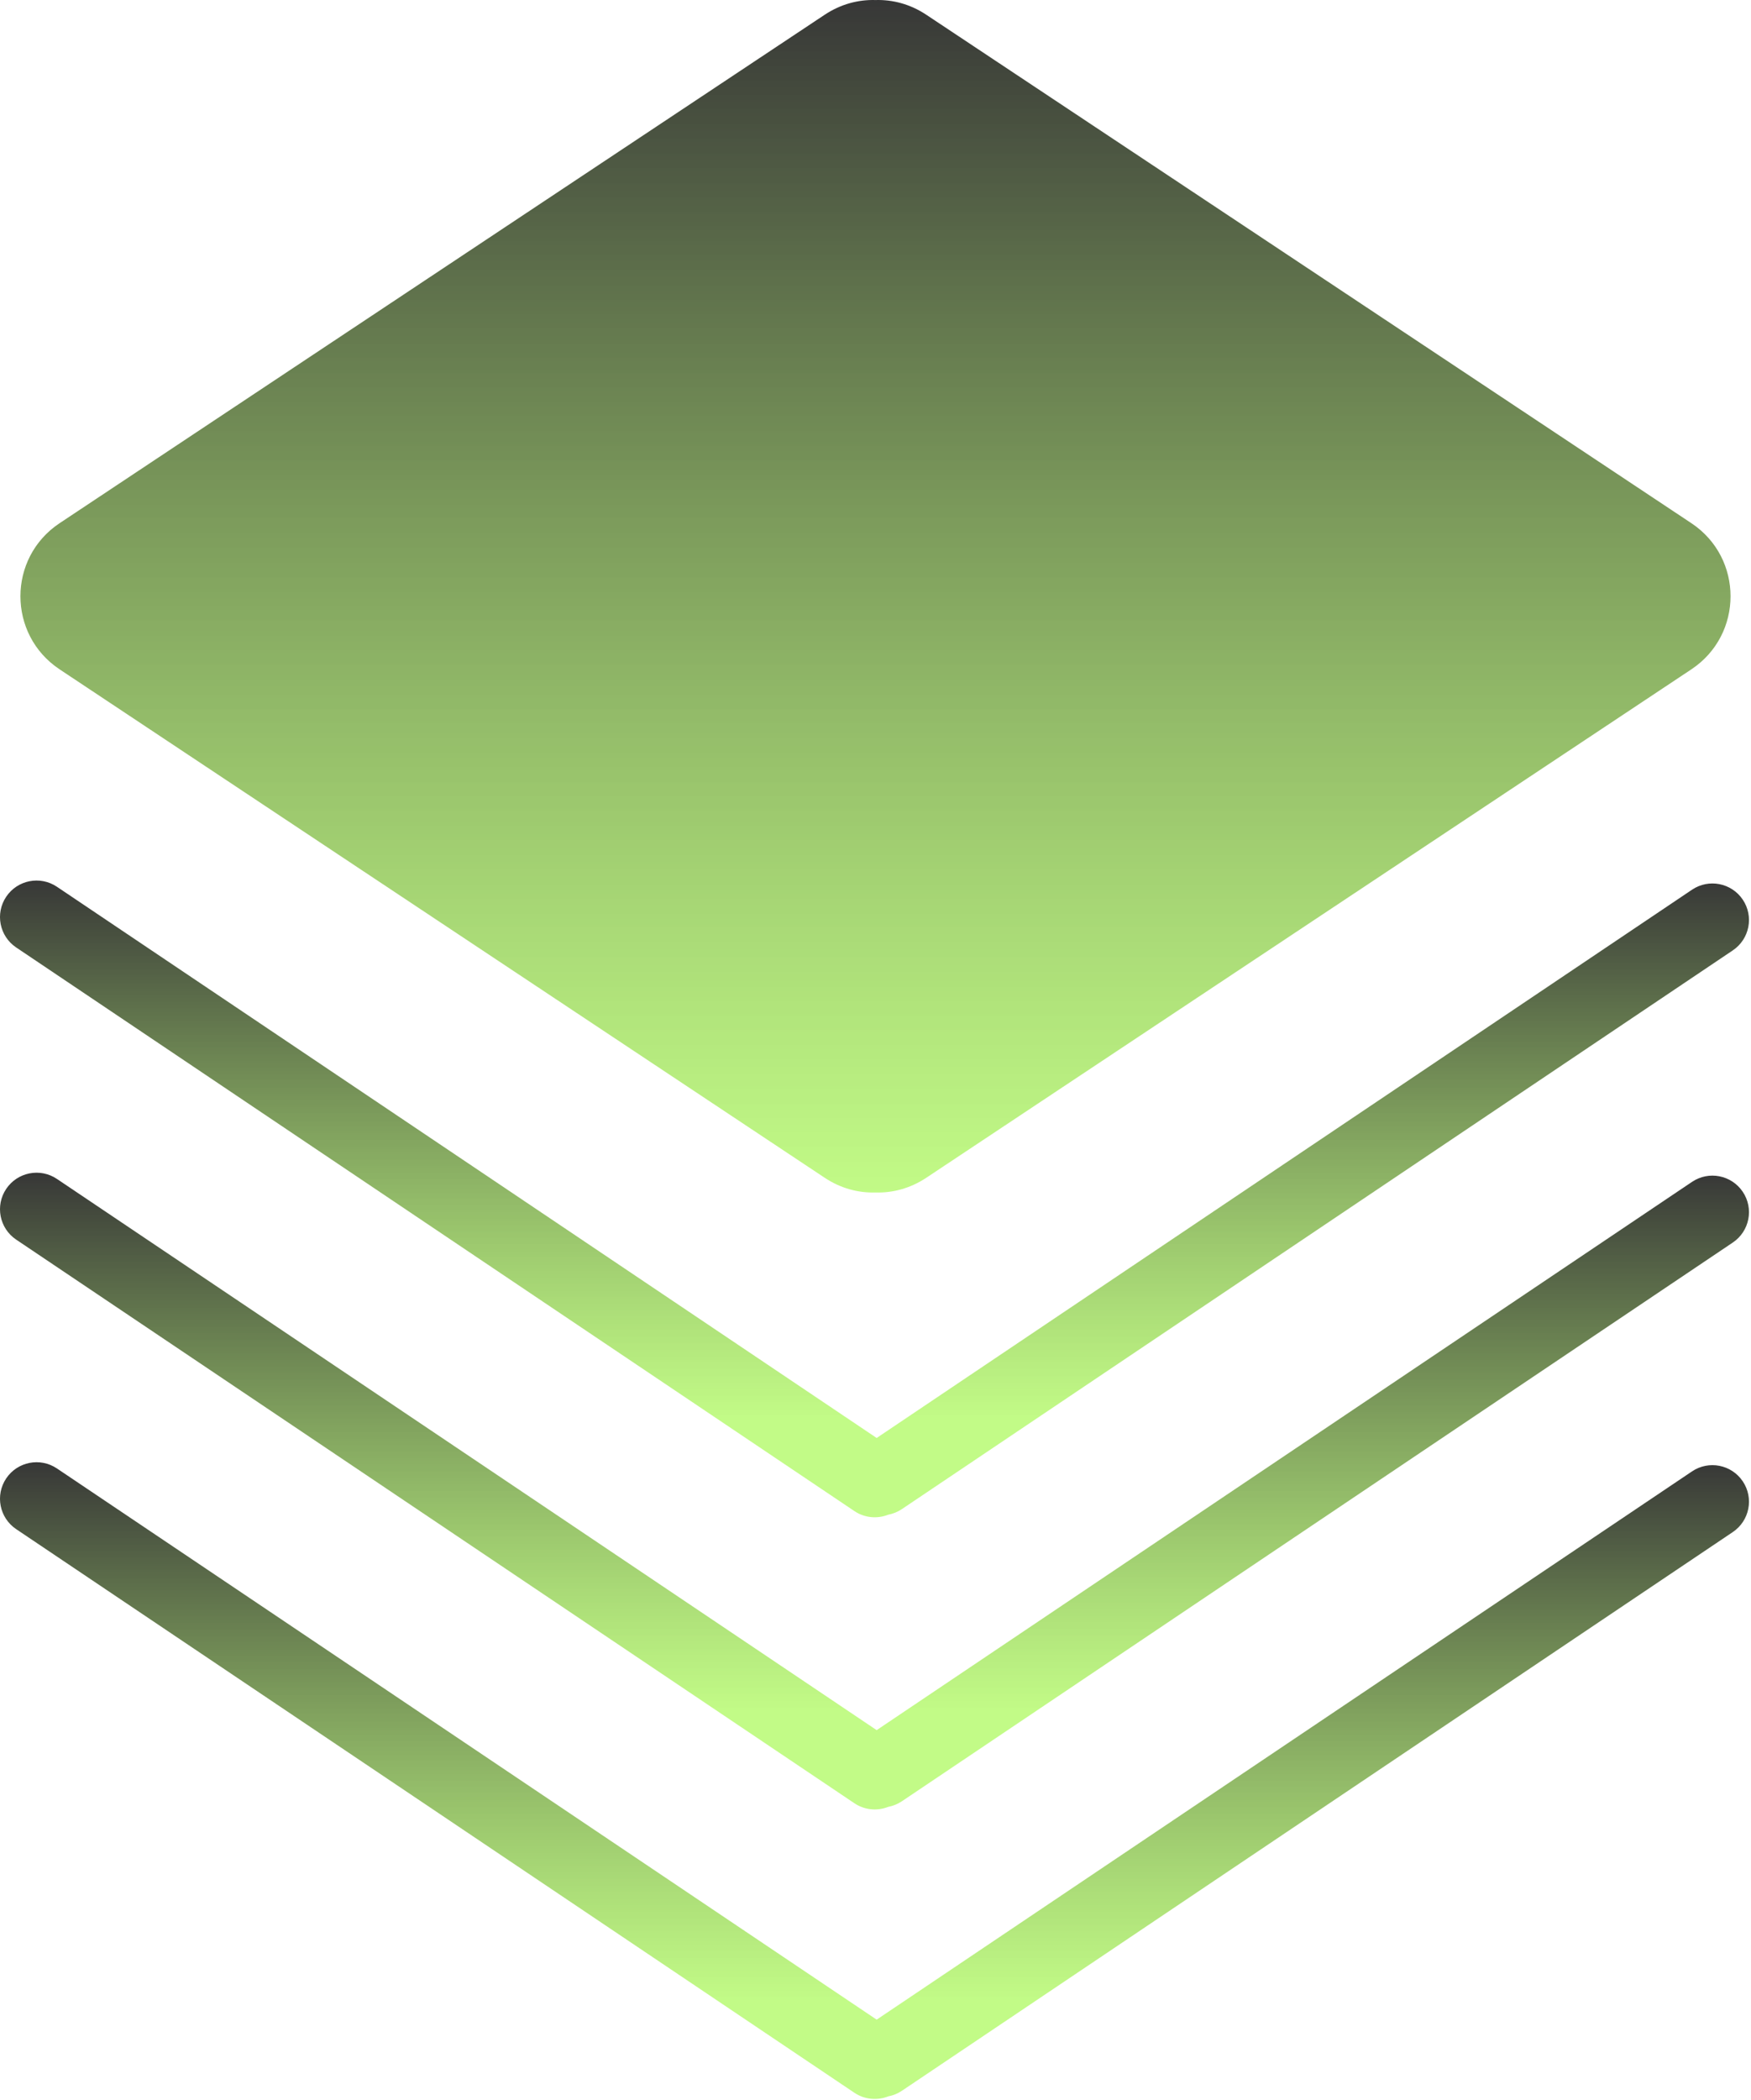 <?xml version="1.0" encoding="UTF-8"?> <svg xmlns="http://www.w3.org/2000/svg" width="599" height="718" viewBox="0 0 599 718" fill="none"><path d="M316.896 402.718C311.373 406.387 305.334 407.942 299.488 407.765C293.647 407.939 287.613 406.383 282.094 402.717L20.391 228.878C2.523 217.009 2.523 190.768 20.391 178.899L282.094 5.06C287.618 1.39 293.659 -0.164 299.505 0.014C305.345 -0.16 311.378 1.395 316.896 5.061L578.6 178.899C596.467 190.768 596.467 217.009 578.6 228.878L316.896 402.718Z" fill="url(#paint0_linear_40_4)"></path><path d="M2.127 306.626C5.978 300.896 13.745 299.373 19.474 303.224L299.897 491.705L578.833 304.224C584.563 300.373 592.329 301.896 596.181 307.626C600.032 313.355 598.509 321.122 592.779 324.973L308.528 516.027C307.072 517.005 305.484 517.634 303.863 517.938C300.162 519.407 295.823 519.089 292.268 516.7L5.528 323.973C-0.201 320.122 -1.724 312.355 2.127 306.626Z" fill="url(#paint1_linear_40_4)"></path><path d="M2.127 406.528C5.978 400.799 13.745 399.276 19.474 403.127L299.897 591.607L578.833 404.127C584.563 400.276 592.329 401.799 596.181 407.528C600.032 413.258 598.509 421.025 592.779 424.876L308.528 615.93C307.072 616.908 305.484 617.537 303.863 617.841C300.162 619.31 295.823 618.992 292.268 616.603L5.528 423.876C-0.201 420.025 -1.724 412.258 2.127 406.528Z" fill="url(#paint2_linear_40_4)"></path><path d="M2.127 505.528C5.978 499.799 13.745 498.276 19.474 502.127L299.897 690.607L578.833 503.127C584.563 499.276 592.329 500.799 596.181 506.528C600.032 512.258 598.509 520.025 592.779 523.876L308.528 714.93C307.072 715.908 305.484 716.537 303.863 716.841C300.162 718.31 295.823 717.992 292.268 715.603L5.528 522.876C-0.201 519.025 -1.724 511.258 2.127 505.528Z" fill="url(#paint3_linear_40_4)"></path><defs><linearGradient id="paint0_linear_40_4" x1="309.623" y1="407.778" x2="309.623" y2="-0" gradientUnits="userSpaceOnUse"><stop stop-color="#A5F84E" stop-opacity="0.68"></stop><stop offset="1" stop-color="#373737"></stop></linearGradient><linearGradient id="paint1_linear_40_4" x1="299.154" y1="301.097" x2="299.154" y2="518.825" gradientUnits="userSpaceOnUse"><stop stop-color="#373737"></stop><stop offset="0.841" stop-color="#A5F84E" stop-opacity="0.68"></stop></linearGradient><linearGradient id="paint2_linear_40_4" x1="299.154" y1="401" x2="299.154" y2="618.728" gradientUnits="userSpaceOnUse"><stop stop-color="#373737"></stop><stop offset="0.841" stop-color="#A5F84E" stop-opacity="0.68"></stop></linearGradient><linearGradient id="paint3_linear_40_4" x1="299.154" y1="500" x2="299.154" y2="717.728" gradientUnits="userSpaceOnUse"><stop stop-color="#373737"></stop><stop offset="0.841" stop-color="#A5F84E" stop-opacity="0.68"></stop></linearGradient></defs></svg> 